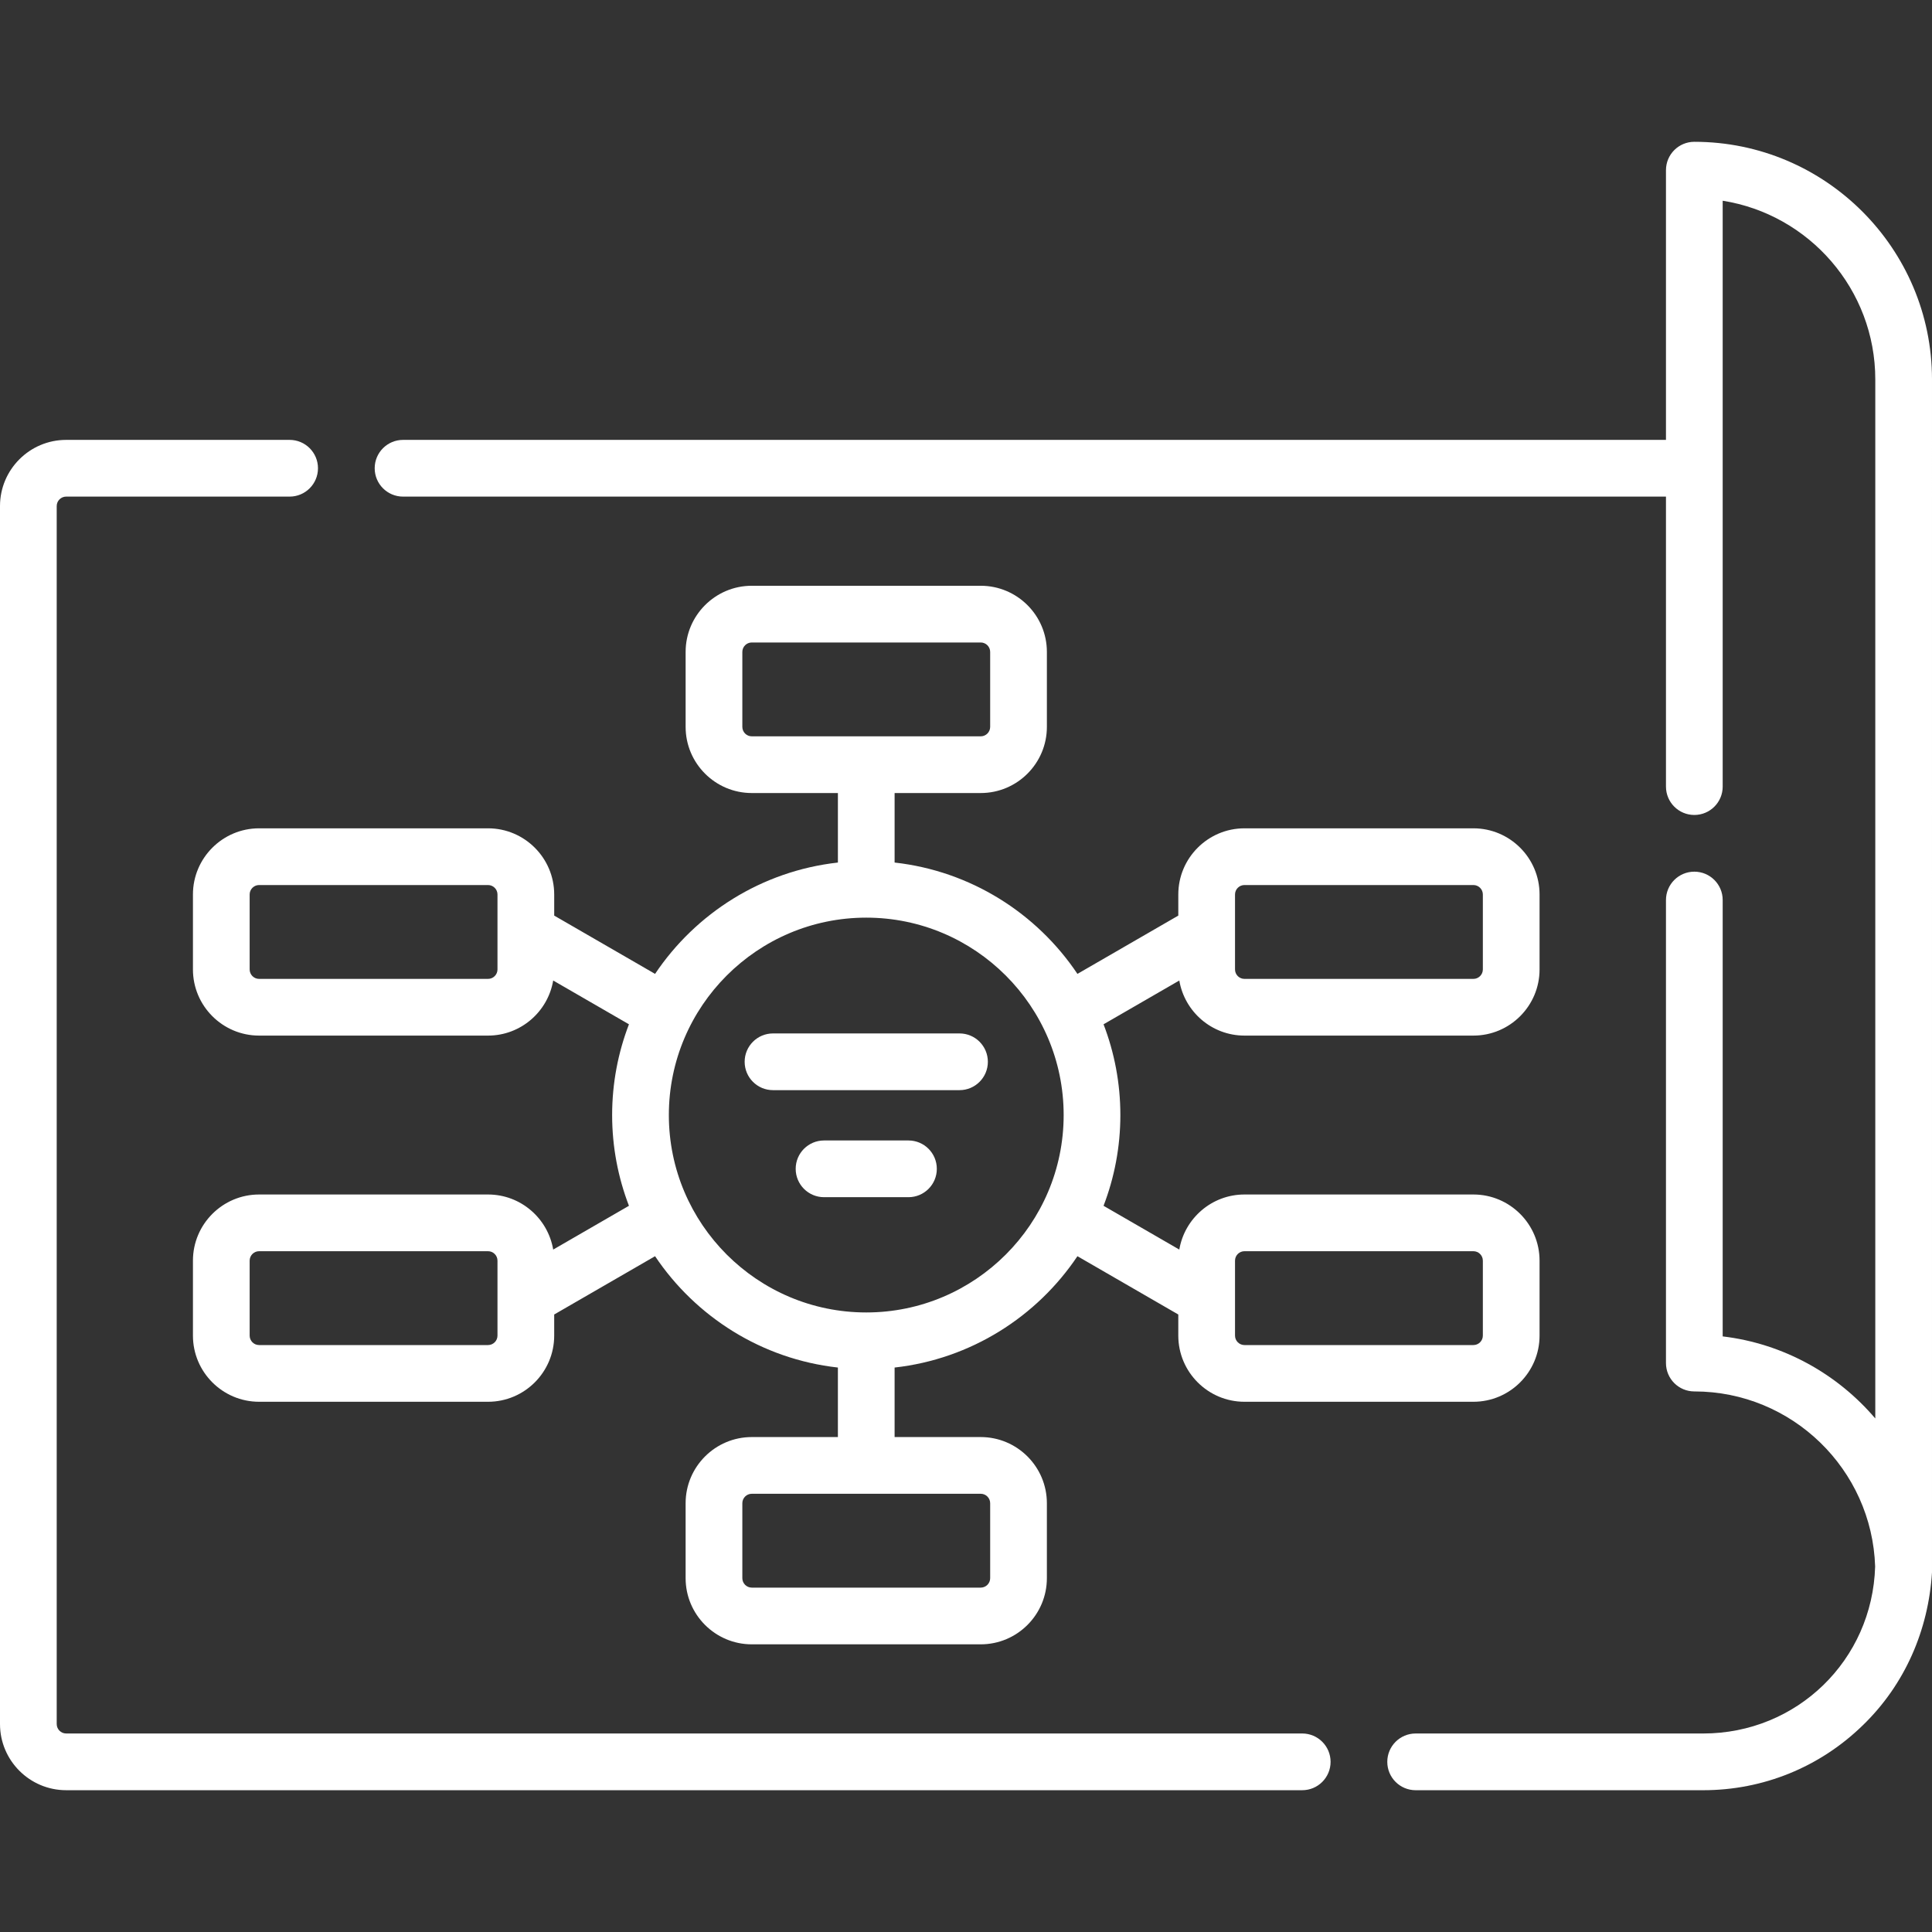 <?xml version="1.0" encoding="UTF-8"?> <svg xmlns="http://www.w3.org/2000/svg" id="Layer_1" viewBox="0 0 512 512" fill="white"><rect x="0" y="0" width="512" height="512" fill="#333333" stroke="none"/><g><g><path d="m512 100.563c0-34.73-28.255-62.984-62.985-62.984-4.151 0-7.515 3.364-7.515 7.515v71.482h-334.688c-4.15 0-7.515 3.364-7.515 7.515s3.364 7.515 7.515 7.515h334.688v76.853c0 4.151 3.364 7.515 7.515 7.515s7.515-3.364 7.515-7.515v-155.263c22.885 3.617 40.441 23.481 40.441 47.367v275.344c-10.03-11.774-24.309-19.823-40.441-21.749v-115.641c0-4.151-3.364-7.515-7.515-7.515s-7.515 3.364-7.515 7.515v122.71c0 4.151 3.364 7.515 7.515 7.515 25.921 0 47.089 20.674 47.916 46.397-.726 24.823-20.724 44.254-45.575 44.254h-76.195c-4.151 0-7.515 3.364-7.515 7.515s3.364 7.515 7.515 7.515h76.195c15.907 0 30.937-6.115 42.322-17.22 11.142-10.783 17.372-25.194 18.322-40.505z"></path><path d="m345.103 459.392h-327.569c-1.381 0-2.505-1.123-2.505-2.505v-322.777c0-1.382 1.124-2.505 2.505-2.505h59.219c4.15 0 7.515-3.364 7.515-7.515s-3.365-7.515-7.515-7.515h-59.219c-9.668 0-17.534 7.866-17.534 17.535v322.778c0 9.668 7.866 17.534 17.534 17.534h327.569c4.151 0 7.515-3.364 7.515-7.515-.001-4.151-3.365-7.515-7.515-7.515z"></path></g><g><path d="m254.279 273.87h-49.424c-4.15 0-7.515 3.364-7.515 7.515s3.364 7.515 7.515 7.515h49.424c4.151 0 7.515-3.364 7.515-7.515-.001-4.151-3.365-7.515-7.515-7.515z"></path><path d="m240.752 302.237h-22.371c-4.15 0-7.515 3.364-7.515 7.515s3.365 7.515 7.515 7.515h22.371c4.15 0 7.515-3.364 7.515-7.515s-3.364-7.515-7.515-7.515z"></path><path d="m329.797 274.443h60.669c9.668 0 17.534-7.866 17.534-17.534v-19.861c0-9.668-7.866-17.534-17.534-17.534h-60.669c-9.668 0-17.534 7.866-17.534 17.534v5.594l-26.729 15.448c-10.777-16.07-28.283-27.255-48.453-29.506v-18.421h22.82c9.668 0 17.534-7.866 17.534-17.534v-19.861c0-9.668-7.866-17.534-17.534-17.534h-60.669c-9.668 0-17.534 7.866-17.534 17.534v19.861c0 9.668 7.866 17.534 17.534 17.534h22.82v18.421c-20.169 2.251-37.676 13.436-48.452 29.506l-26.73-15.448v-5.594c0-9.668-7.866-17.534-17.534-17.534h-60.67c-9.668 0-17.534 7.866-17.534 17.534v19.861c0 9.668 7.866 17.534 17.534 17.534h60.669c8.665 0 15.864-6.325 17.268-14.597l20.075 11.602c-2.868 7.475-4.456 15.579-4.456 24.051s1.588 16.575 4.456 24.05l-20.075 11.602c-1.404-8.272-8.602-14.597-17.268-14.597h-60.669c-9.668 0-17.534 7.866-17.534 17.534v19.861c0 9.668 7.866 17.534 17.534 17.534h60.669c9.668 0 17.534-7.866 17.534-17.534v-5.594l26.73-15.448c10.776 16.07 28.283 27.255 48.452 29.506v18.422h-22.82c-9.668 0-17.534 7.866-17.534 17.534v19.861c0 9.668 7.866 17.534 17.534 17.534h60.669c9.668 0 17.534-7.866 17.534-17.534v-19.861c0-9.668-7.866-17.534-17.534-17.534h-22.82v-18.422c20.169-2.25 37.676-13.436 48.453-29.506l26.729 15.448v5.594c0 9.668 7.866 17.534 17.534 17.534h60.669c9.668 0 17.534-7.866 17.534-17.534v-19.861c0-9.668-7.866-17.534-17.534-17.534h-60.669c-8.665 0-15.864 6.325-17.268 14.597l-20.075-11.602c2.868-7.474 4.456-15.578 4.456-24.05s-1.588-16.576-4.456-24.051l20.075-11.602c1.406 8.272 8.604 14.597 17.269 14.597zm-133.07-81.814v-19.861c0-1.382 1.124-2.505 2.505-2.505h60.669c1.382 0 2.505 1.123 2.505 2.505v19.861c0 1.382-1.123 2.505-2.505 2.505h-60.669c-1.381 0-2.505-1.123-2.505-2.505zm-64.887 64.28c0 1.382-1.124 2.505-2.505 2.505h-60.669c-1.381 0-2.505-1.123-2.505-2.505v-19.861c0-1.382 1.124-2.505 2.505-2.505h60.669c1.381 0 2.505 1.123 2.505 2.505zm0 97.04c0 1.382-1.124 2.505-2.505 2.505h-60.669c-1.381 0-2.505-1.123-2.505-2.505v-19.861c0-1.382 1.124-2.505 2.505-2.505h60.669c1.381 0 2.505 1.123 2.505 2.505zm130.566 44.42v19.861c0 1.382-1.123 2.505-2.505 2.505h-60.669c-1.381 0-2.505-1.123-2.505-2.505v-19.861c0-1.382 1.124-2.505 2.505-2.505h60.669c1.382 0 2.505 1.123 2.505 2.505zm64.887-64.281c0-1.382 1.123-2.505 2.505-2.505h60.669c1.382 0 2.505 1.123 2.505 2.505v19.861c0 1.382-1.123 2.505-2.505 2.505h-60.669c-1.382 0-2.505-1.123-2.505-2.505zm-97.727 13.725c-28.846 0-52.314-23.468-52.314-52.314s23.468-52.315 52.314-52.315 52.315 23.469 52.315 52.315-23.468 52.314-52.315 52.314zm97.727-110.765c0-1.382 1.123-2.505 2.505-2.505h60.669c1.382 0 2.505 1.123 2.505 2.505v19.861c0 1.382-1.123 2.505-2.505 2.505h-60.669c-1.382 0-2.505-1.123-2.505-2.505z"></path></g></g></svg> 